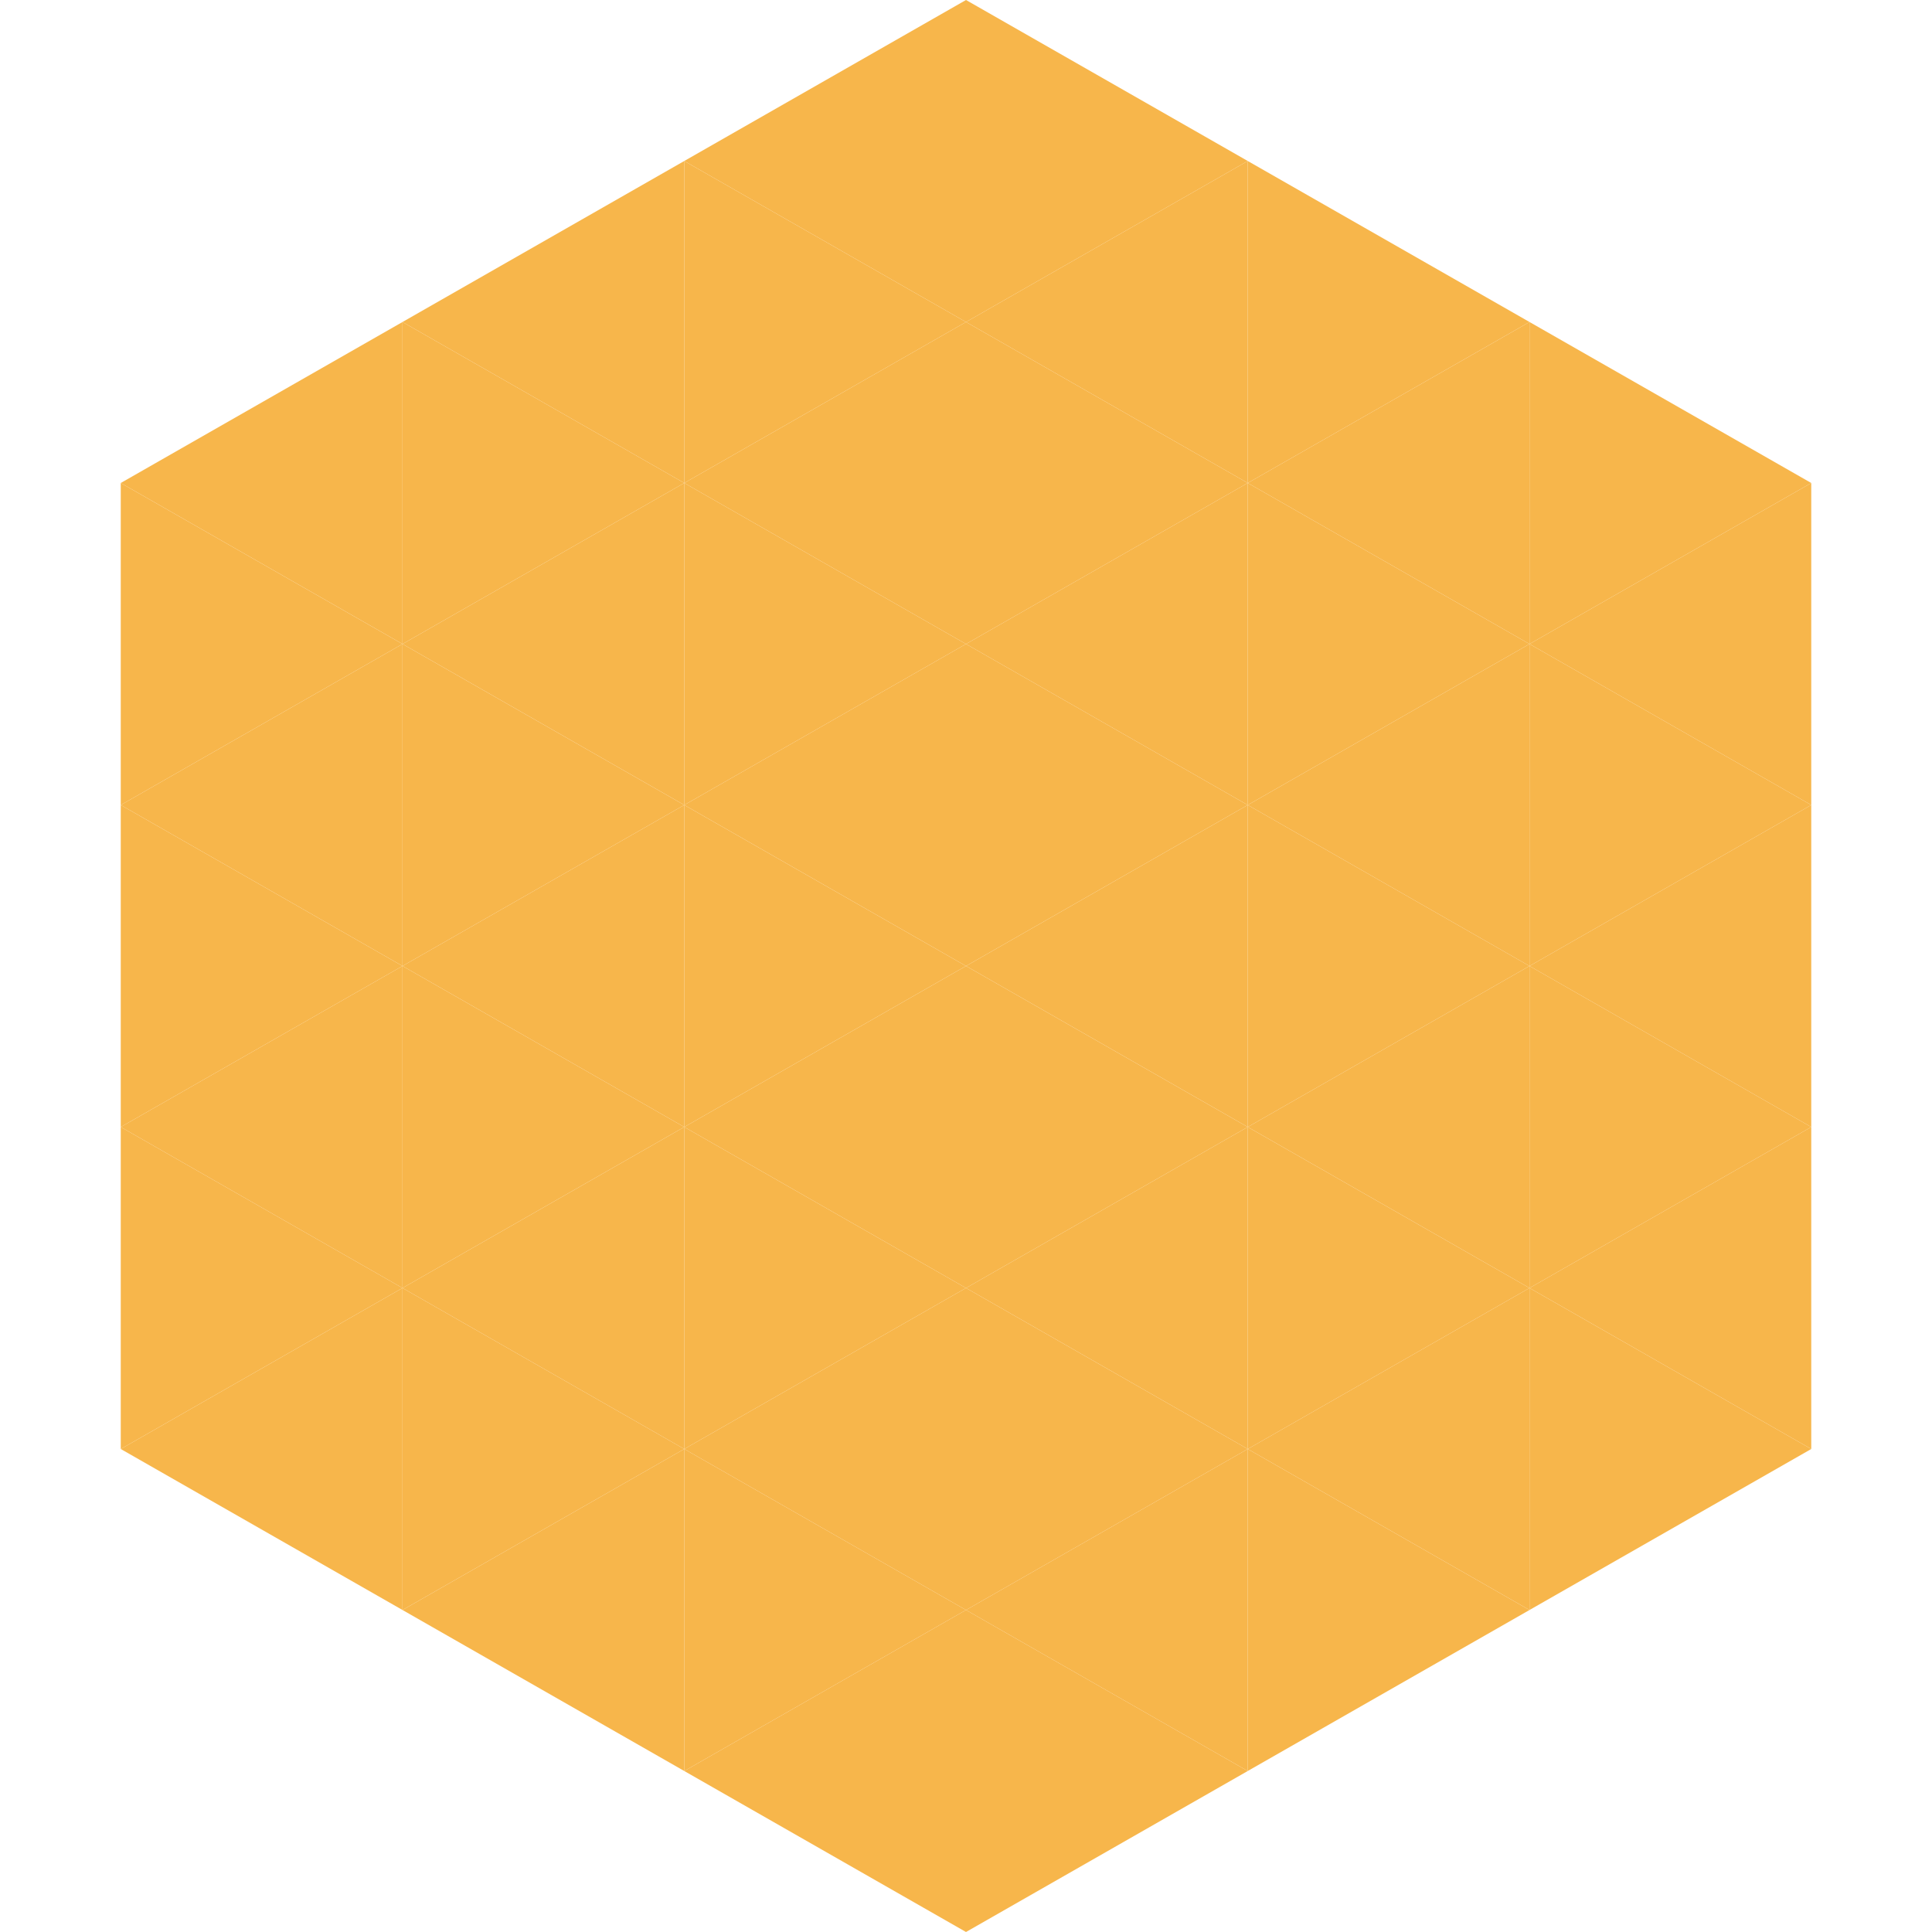 <?xml version="1.0"?>
<!-- Generated by SVGo -->
<svg width="240" height="240"
     xmlns="http://www.w3.org/2000/svg"
     xmlns:xlink="http://www.w3.org/1999/xlink">
<polygon points="50,40 15,60 50,80" style="fill:rgb(247,182,75)" />
<polygon points="190,40 225,60 190,80" style="fill:rgb(247,182,75)" />
<polygon points="15,60 50,80 15,100" style="fill:rgb(247,182,75)" />
<polygon points="225,60 190,80 225,100" style="fill:rgb(247,182,75)" />
<polygon points="50,80 15,100 50,120" style="fill:rgb(247,182,75)" />
<polygon points="190,80 225,100 190,120" style="fill:rgb(247,182,75)" />
<polygon points="15,100 50,120 15,140" style="fill:rgb(247,182,75)" />
<polygon points="225,100 190,120 225,140" style="fill:rgb(247,182,75)" />
<polygon points="50,120 15,140 50,160" style="fill:rgb(247,182,75)" />
<polygon points="190,120 225,140 190,160" style="fill:rgb(247,182,75)" />
<polygon points="15,140 50,160 15,180" style="fill:rgb(247,182,75)" />
<polygon points="225,140 190,160 225,180" style="fill:rgb(247,182,75)" />
<polygon points="50,160 15,180 50,200" style="fill:rgb(247,182,75)" />
<polygon points="190,160 225,180 190,200" style="fill:rgb(247,182,75)" />
<polygon points="15,180 50,200 15,220" style="fill:rgb(255,255,255); fill-opacity:0" />
<polygon points="225,180 190,200 225,220" style="fill:rgb(255,255,255); fill-opacity:0" />
<polygon points="50,0 85,20 50,40" style="fill:rgb(255,255,255); fill-opacity:0" />
<polygon points="190,0 155,20 190,40" style="fill:rgb(255,255,255); fill-opacity:0" />
<polygon points="85,20 50,40 85,60" style="fill:rgb(247,182,75)" />
<polygon points="155,20 190,40 155,60" style="fill:rgb(247,182,75)" />
<polygon points="50,40 85,60 50,80" style="fill:rgb(247,182,75)" />
<polygon points="190,40 155,60 190,80" style="fill:rgb(247,182,75)" />
<polygon points="85,60 50,80 85,100" style="fill:rgb(247,182,75)" />
<polygon points="155,60 190,80 155,100" style="fill:rgb(247,182,75)" />
<polygon points="50,80 85,100 50,120" style="fill:rgb(247,182,75)" />
<polygon points="190,80 155,100 190,120" style="fill:rgb(247,182,75)" />
<polygon points="85,100 50,120 85,140" style="fill:rgb(247,182,75)" />
<polygon points="155,100 190,120 155,140" style="fill:rgb(247,182,75)" />
<polygon points="50,120 85,140 50,160" style="fill:rgb(247,182,75)" />
<polygon points="190,120 155,140 190,160" style="fill:rgb(247,182,75)" />
<polygon points="85,140 50,160 85,180" style="fill:rgb(247,182,75)" />
<polygon points="155,140 190,160 155,180" style="fill:rgb(247,182,75)" />
<polygon points="50,160 85,180 50,200" style="fill:rgb(247,182,75)" />
<polygon points="190,160 155,180 190,200" style="fill:rgb(247,182,75)" />
<polygon points="85,180 50,200 85,220" style="fill:rgb(247,182,75)" />
<polygon points="155,180 190,200 155,220" style="fill:rgb(247,182,75)" />
<polygon points="120,0 85,20 120,40" style="fill:rgb(247,182,75)" />
<polygon points="120,0 155,20 120,40" style="fill:rgb(247,182,75)" />
<polygon points="85,20 120,40 85,60" style="fill:rgb(247,182,75)" />
<polygon points="155,20 120,40 155,60" style="fill:rgb(247,182,75)" />
<polygon points="120,40 85,60 120,80" style="fill:rgb(247,182,75)" />
<polygon points="120,40 155,60 120,80" style="fill:rgb(247,182,75)" />
<polygon points="85,60 120,80 85,100" style="fill:rgb(247,182,75)" />
<polygon points="155,60 120,80 155,100" style="fill:rgb(247,182,75)" />
<polygon points="120,80 85,100 120,120" style="fill:rgb(247,182,75)" />
<polygon points="120,80 155,100 120,120" style="fill:rgb(247,182,75)" />
<polygon points="85,100 120,120 85,140" style="fill:rgb(247,182,75)" />
<polygon points="155,100 120,120 155,140" style="fill:rgb(247,182,75)" />
<polygon points="120,120 85,140 120,160" style="fill:rgb(247,182,75)" />
<polygon points="120,120 155,140 120,160" style="fill:rgb(247,182,75)" />
<polygon points="85,140 120,160 85,180" style="fill:rgb(247,182,75)" />
<polygon points="155,140 120,160 155,180" style="fill:rgb(247,182,75)" />
<polygon points="120,160 85,180 120,200" style="fill:rgb(247,182,75)" />
<polygon points="120,160 155,180 120,200" style="fill:rgb(247,182,75)" />
<polygon points="85,180 120,200 85,220" style="fill:rgb(247,182,75)" />
<polygon points="155,180 120,200 155,220" style="fill:rgb(247,182,75)" />
<polygon points="120,200 85,220 120,240" style="fill:rgb(247,182,75)" />
<polygon points="120,200 155,220 120,240" style="fill:rgb(247,182,75)" />
<polygon points="85,220 120,240 85,260" style="fill:rgb(255,255,255); fill-opacity:0" />
<polygon points="155,220 120,240 155,260" style="fill:rgb(255,255,255); fill-opacity:0" />
</svg>
